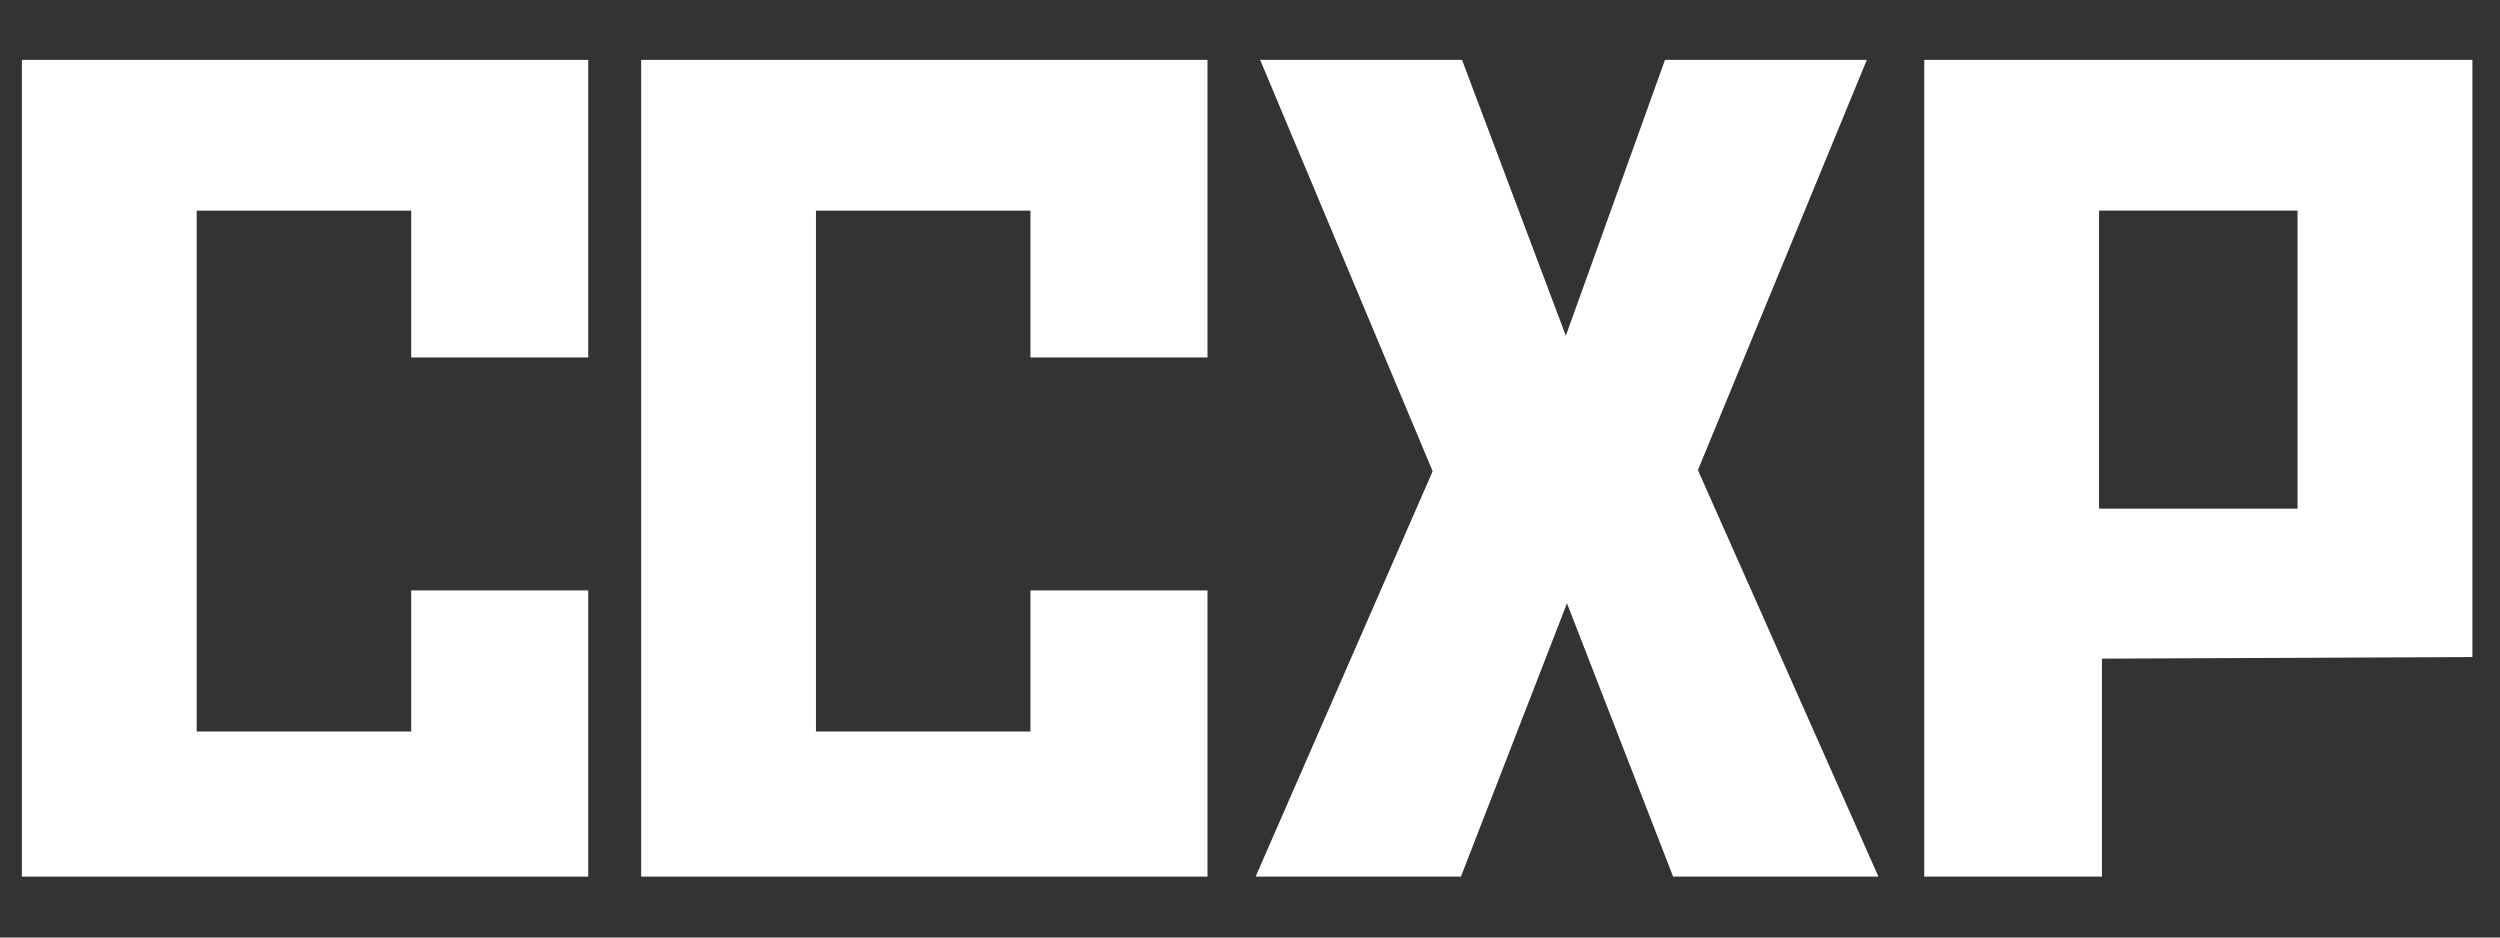 <?xml version="1.0" encoding="utf-8"?>
<!-- Generator: Adobe Illustrator 27.4.0, SVG Export Plug-In . SVG Version: 6.00 Build 0)  -->
<svg version="1.1" id="Camada_1" xmlns="http://www.w3.org/2000/svg" xmlns:xlink="http://www.w3.org/1999/xlink" x="0px" y="0px"
	 viewBox="0 0 480 180" style="enable-background:new 0 0 480 180;" xml:space="preserve">
<rect x="0" y="0" width="480" height="180" fill="#333333" stroke="none"/>
<style type="text/css">
	.st0{fill:#FFFFFF;}
</style>
<g>
	<g>
		<g>
			<polygon class="st0" points="37.76,140.45 78.95,140.45 78.95,113.36 112.94,113.36 112.94,168.31 4.2,168.31 4.2,11.5 
				112.94,11.5 112.94,68.63 78.95,68.63 78.95,40.44 37.76,40.44 			"/>
			<polygon class="st0" points="156.66,140.45 197.85,140.45 197.85,113.36 231.84,113.36 231.84,168.31 123.1,168.31 123.1,11.5 
				231.84,11.5 231.84,68.63 197.85,68.63 197.85,40.44 156.66,40.44 			"/>
			<polygon class="st0" points="300.64,64.46 319.68,11.5 358.43,11.5 326,90.26 360.66,168.31 321.24,168.31 300.86,115.83 
				280.5,168.31 241.08,168.31 275.07,90.48 241.95,11.5 280.71,11.5 			"/>
			<path class="st0" d="M403.57,126.46v41.85h-34.11V11.5H474.7v114.65L403.57,126.46z M441.13,40.44h-38.11v57.23h38.11V40.44z"/>
		</g>
	</g>
</g>
</svg>
